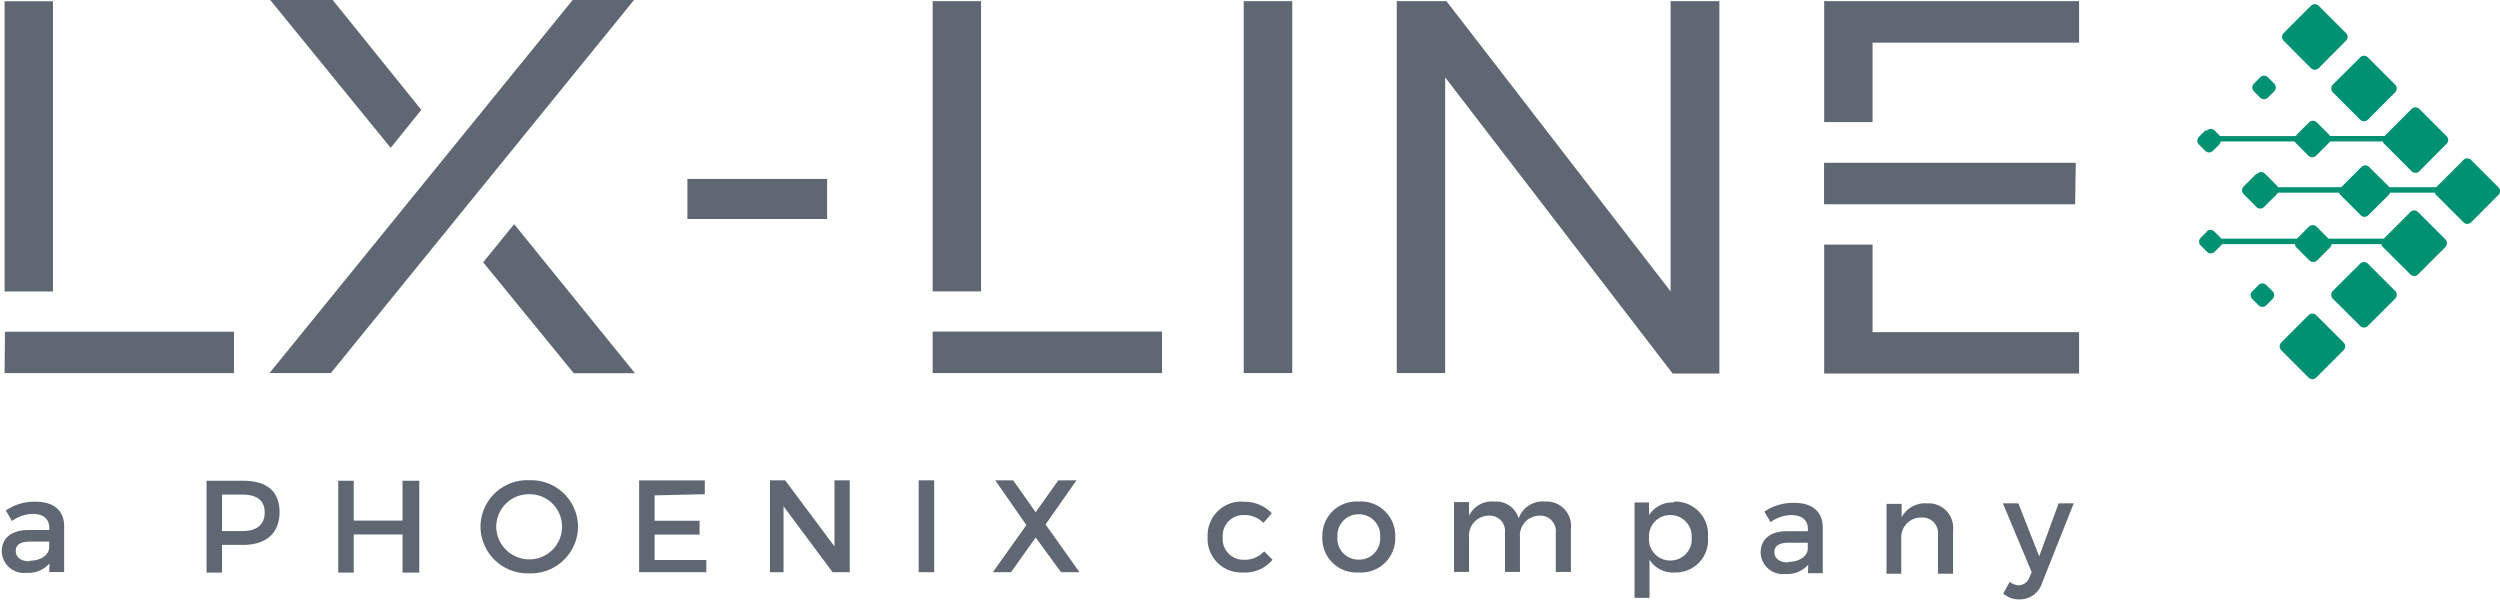 <svg xmlns="http://www.w3.org/2000/svg" viewBox="0 0 196.83 47.2"><defs><style>.cls-1{fill:#5f6872;}.cls-2{fill:#009173;}</style></defs><title>Eszköz 1</title><g id="Réteg_2" data-name="Réteg 2"><g id="Réteg_1" data-name="Réteg 1"><path class="cls-1" d="M-80.26-1948.83h-3.81v10.15H-64v-3.26H-80.26Zm16-6.44H-84.08v3.26h19.77ZM-84.07-1968v9.52h3.81v-6.25H-64V-1968Zm-12.09,0v22.85L-113.81-1968h-3.91v29.28h3.81V-1962L-96-1938.68h3.68V-1968Zm-29.79,0h-3.82v29.28h3.82Zm-24.5,0h-3.81v22.85h3.81Zm-3.81,29.28h18.06v-3.26h-18.06Zm-19.31-12.13h11V-1954h-11Zm-9-17.28-23.9,29.41h4.83l23.9-29.41Zm-4.64,17.69-2.44,3,7.13,8.73h4.82Zm-7.31-9-7-8.68h-4.92l9.51,11.67Zm-29-8.55h-3.81v22.85h3.81Zm-3.81,29.28h18.06v-3.26H-227.3Z" transform="translate(227.69 1968.09)"/><path class="cls-1" d="M-64.42-1928.46h-1.19l-1.53,4.17-1.64-4.17H-70l2.27,5.42-.18.41a.91.91,0,0,1-.84.62,1.17,1.17,0,0,1-.71-.27l-.51.92a1.86,1.86,0,0,0,1.27.46,1.83,1.83,0,0,0,1.79-1.3Zm-11.55,0a2.08,2.08,0,0,0-2,1.1v-1.06h-1.19v5.5H-78v-2.92a1.54,1.54,0,0,1,1.57-1.5,1.22,1.22,0,0,1,1.32,1.33v3.09h1.19v-3.42a1.93,1.93,0,0,0-2-2.12m-11,4.65c-.67,0-1.07-.32-1.07-.81s.36-.74,1.14-.74h1.49v.51c-.06.6-.71,1-1.56,1m1.57.89h1.17v-3.61c0-1.21-.81-1.93-2.23-1.93a4.09,4.09,0,0,0-2.37.69l.49.83a2.94,2.94,0,0,1,1.63-.56c.86,0,1.31.42,1.31,1.11v.16H-87c-1.32,0-2.07.66-2.07,1.66a1.74,1.74,0,0,0,1.93,1.71,2.21,2.21,0,0,0,1.82-.73Zm-10.83-1a1.67,1.67,0,0,1-1.68-1.8,1.67,1.67,0,0,1,1.68-1.78,1.68,1.68,0,0,1,1.68,1.78,1.67,1.67,0,0,1-1.68,1.8m.25-4.57a2.17,2.17,0,0,0-1.93,1v-1H-99v7.51h1.18v-3a2.18,2.18,0,0,0,2,1,2.54,2.54,0,0,0,2.6-2.77,2.58,2.58,0,0,0-2.62-2.81m-10.19,0a2,2,0,0,0-2.09,1.32,1.85,1.85,0,0,0-1.91-1.32,2,2,0,0,0-2,1.11v-1.07h-1.18v5.5h1.18v-2.72a1.57,1.57,0,0,1,1.53-1.71,1.21,1.21,0,0,1,1.3,1.34v3.09h1.18v-2.72a1.56,1.56,0,0,1,1.52-1.71,1.22,1.22,0,0,1,1.3,1.34v3.09h1.19v-3.42a1.91,1.91,0,0,0-2-2.12m-14.7,1a1.66,1.66,0,0,1,1.68,1.78,1.65,1.65,0,0,1-1.68,1.79,1.65,1.65,0,0,1-1.68-1.79,1.66,1.66,0,0,1,1.68-1.78m0-1a2.69,2.69,0,0,0-2.87,2.79,2.69,2.69,0,0,0,2.87,2.79,2.69,2.69,0,0,0,2.87-2.79,2.69,2.69,0,0,0-2.87-2.79m-9.13,0a2.66,2.66,0,0,0-2.77,2.8,2.64,2.64,0,0,0,2.77,2.78,2.8,2.8,0,0,0,2.34-1l-.66-.66a2.08,2.08,0,0,1-1.63.66,1.62,1.62,0,0,1-1.63-1.76,1.63,1.63,0,0,1,1.63-1.76,2.07,2.07,0,0,1,1.57.62l.66-.76a2.92,2.92,0,0,0-2.28-.9m-15.53,1.78,2.43-3.47h-1.43l-1.78,2.51-1.77-2.51h-1.41l2.45,3.52-2.64,3.71h1.43l1.94-2.73,2,2.73h1.45Zm-8.77-3.47h-1.22v7.23h1.22Zm-6.65,7.23v-7.23h-1.2v5.2l-3.88-5.2h-1.2v7.23H-166v-5.19l3.86,5.19Zm-11.41-6.14v-1.09h-5.17v7.23h5.29V-1924h-4.07v-2h3.54v-1.09h-3.54v-2Zm-13.82,0a2.55,2.55,0,0,1,2.58,2.55,2.57,2.57,0,0,1-2.58,2.58,2.6,2.6,0,0,1-2.6-2.58,2.57,2.57,0,0,1,2.6-2.55m0-1.1a3.68,3.68,0,0,0-3.84,3.65,3.71,3.71,0,0,0,3.84,3.68,3.71,3.71,0,0,0,3.84-3.68,3.69,3.69,0,0,0-3.84-3.65m-8.66,7.27v-7.23H-196v3.14h-3.84v-3.14h-1.22v7.23h1.22v-3H-196v3Zm-15.53-6.14h1.61c1.12,0,1.75.45,1.75,1.41s-.63,1.46-1.75,1.46h-1.61Zm-1.22-1.09v7.23h1.22v-2.18h1.67c1.82,0,2.86-.95,2.86-2.58s-1-2.47-2.86-2.47Zm-13.95,6.34c-.66,0-1.07-.32-1.07-.81s.36-.74,1.14-.74h1.49v.51c-.06.6-.71,1-1.56,1m1.57.89h1.17v-3.61c0-1.21-.81-1.93-2.22-1.93a4,4,0,0,0-2.37.69l.48.83a2.94,2.94,0,0,1,1.63-.56c.87,0,1.31.42,1.31,1.11v.16h-1.66c-1.33,0-2.08.66-2.08,1.66a1.74,1.74,0,0,0,1.93,1.71,2.21,2.21,0,0,0,1.82-.73Z" transform="translate(227.69 1968.09)"/><path class="cls-2" d="M-41.26-1958.67l2.14-2.15a.42.42,0,0,0,0-.61l-2.14-2.14a.42.42,0,0,0-.61,0l-2.15,2.14a.43.43,0,0,0,0,.61l2.15,2.15a.43.43,0,0,0,.61,0m-4.68,15.4-2.14,2.14a.44.44,0,0,0,0,.62l2.14,2.14a.43.43,0,0,0,.62,0l2.14-2.14a.43.43,0,0,0,0-.62l-2.14-2.14a.44.44,0,0,0-.62,0m4.07-4.06-2.15,2.14a.44.44,0,0,0,0,.62l2.15,2.14a.43.43,0,0,0,.61,0l2.14-2.14a.43.43,0,0,0,0-.62l-2.14-2.14a.43.43,0,0,0-.61,0m-8,1.68-.49.49a.42.42,0,0,0,0,.61l.49.49a.42.42,0,0,0,.61,0l.49-.49a.42.42,0,0,0,0-.61l-.49-.49a.43.43,0,0,0-.61,0m-4.06-4.21-.49.49a.42.42,0,0,0,0,.61l.49.49a.42.42,0,0,0,.61,0l.49-.49a.56.56,0,0,0,.08-.11H-47a.36.36,0,0,0,.13.28l1,1a.43.43,0,0,0,.61,0l1-1a.49.49,0,0,0,.14-.28h3.92a.48.48,0,0,0,.13.24l2.15,2.14a.43.43,0,0,0,.61,0l2.14-2.14a.43.43,0,0,0,0-.62l-2.14-2.14a.42.42,0,0,0-.61,0l-2.09,2.09h-4.35l-.94-.94a.43.43,0,0,0-.61,0l-.94.94H-52.8l-.06-.07-.49-.49a.42.42,0,0,0-.61,0m3.92-4.55-1,1a.43.43,0,0,0,0,.61l1,1a.42.42,0,0,0,.61,0l1-1a.5.5,0,0,0,.08-.12h4.82a.44.44,0,0,0,.11.18l1.59,1.59a.42.42,0,0,0,.61,0l1.6-1.59a.64.64,0,0,0,.1-.18H-36a.44.44,0,0,0,.11.18l2.15,2.15a.43.43,0,0,0,.61,0l2.14-2.15a.42.42,0,0,0,0-.61l-2.14-2.14a.42.42,0,0,0-.61,0l-2.14,2.14h-3.68l-1.6-1.59a.42.42,0,0,0-.61,0l-1.59,1.59h-5l0-.06-1-1a.42.42,0,0,0-.61,0m-4.1-3.4-.49.49a.43.43,0,0,0,0,.61l.49.49a.42.42,0,0,0,.61,0l.5-.49a.58.58,0,0,0,.12-.24h5.81a.44.44,0,0,0,.08.11l1,1a.43.43,0,0,0,.62,0l1-1a.56.56,0,0,0,.08-.11h4.17a.38.38,0,0,0,.11.19l2.15,2.15a.43.43,0,0,0,.61,0l2.14-2.15a.42.42,0,0,0,0-.61l-2.14-2.14a.42.42,0,0,0-.61,0l-2.13,2.13h-4.33l0-.07-1-1a.43.43,0,0,0-.62,0l-1,1,0,.07h-6l-.43-.43a.43.43,0,0,0-.61,0m4.19-4.19-.48.49a.42.42,0,0,0,0,.61l.48.49a.43.43,0,0,0,.62,0l.49-.49a.43.43,0,0,0,0-.61l-.49-.49a.43.43,0,0,0-.62,0m4-5.63-2.14,2.14a.43.43,0,0,0,0,.61l2.14,2.15a.44.44,0,0,0,.62,0l2.14-2.15a.42.42,0,0,0,0-.61l-2.14-2.14a.43.43,0,0,0-.62,0" transform="translate(227.69 1968.09)"/></g></g></svg>